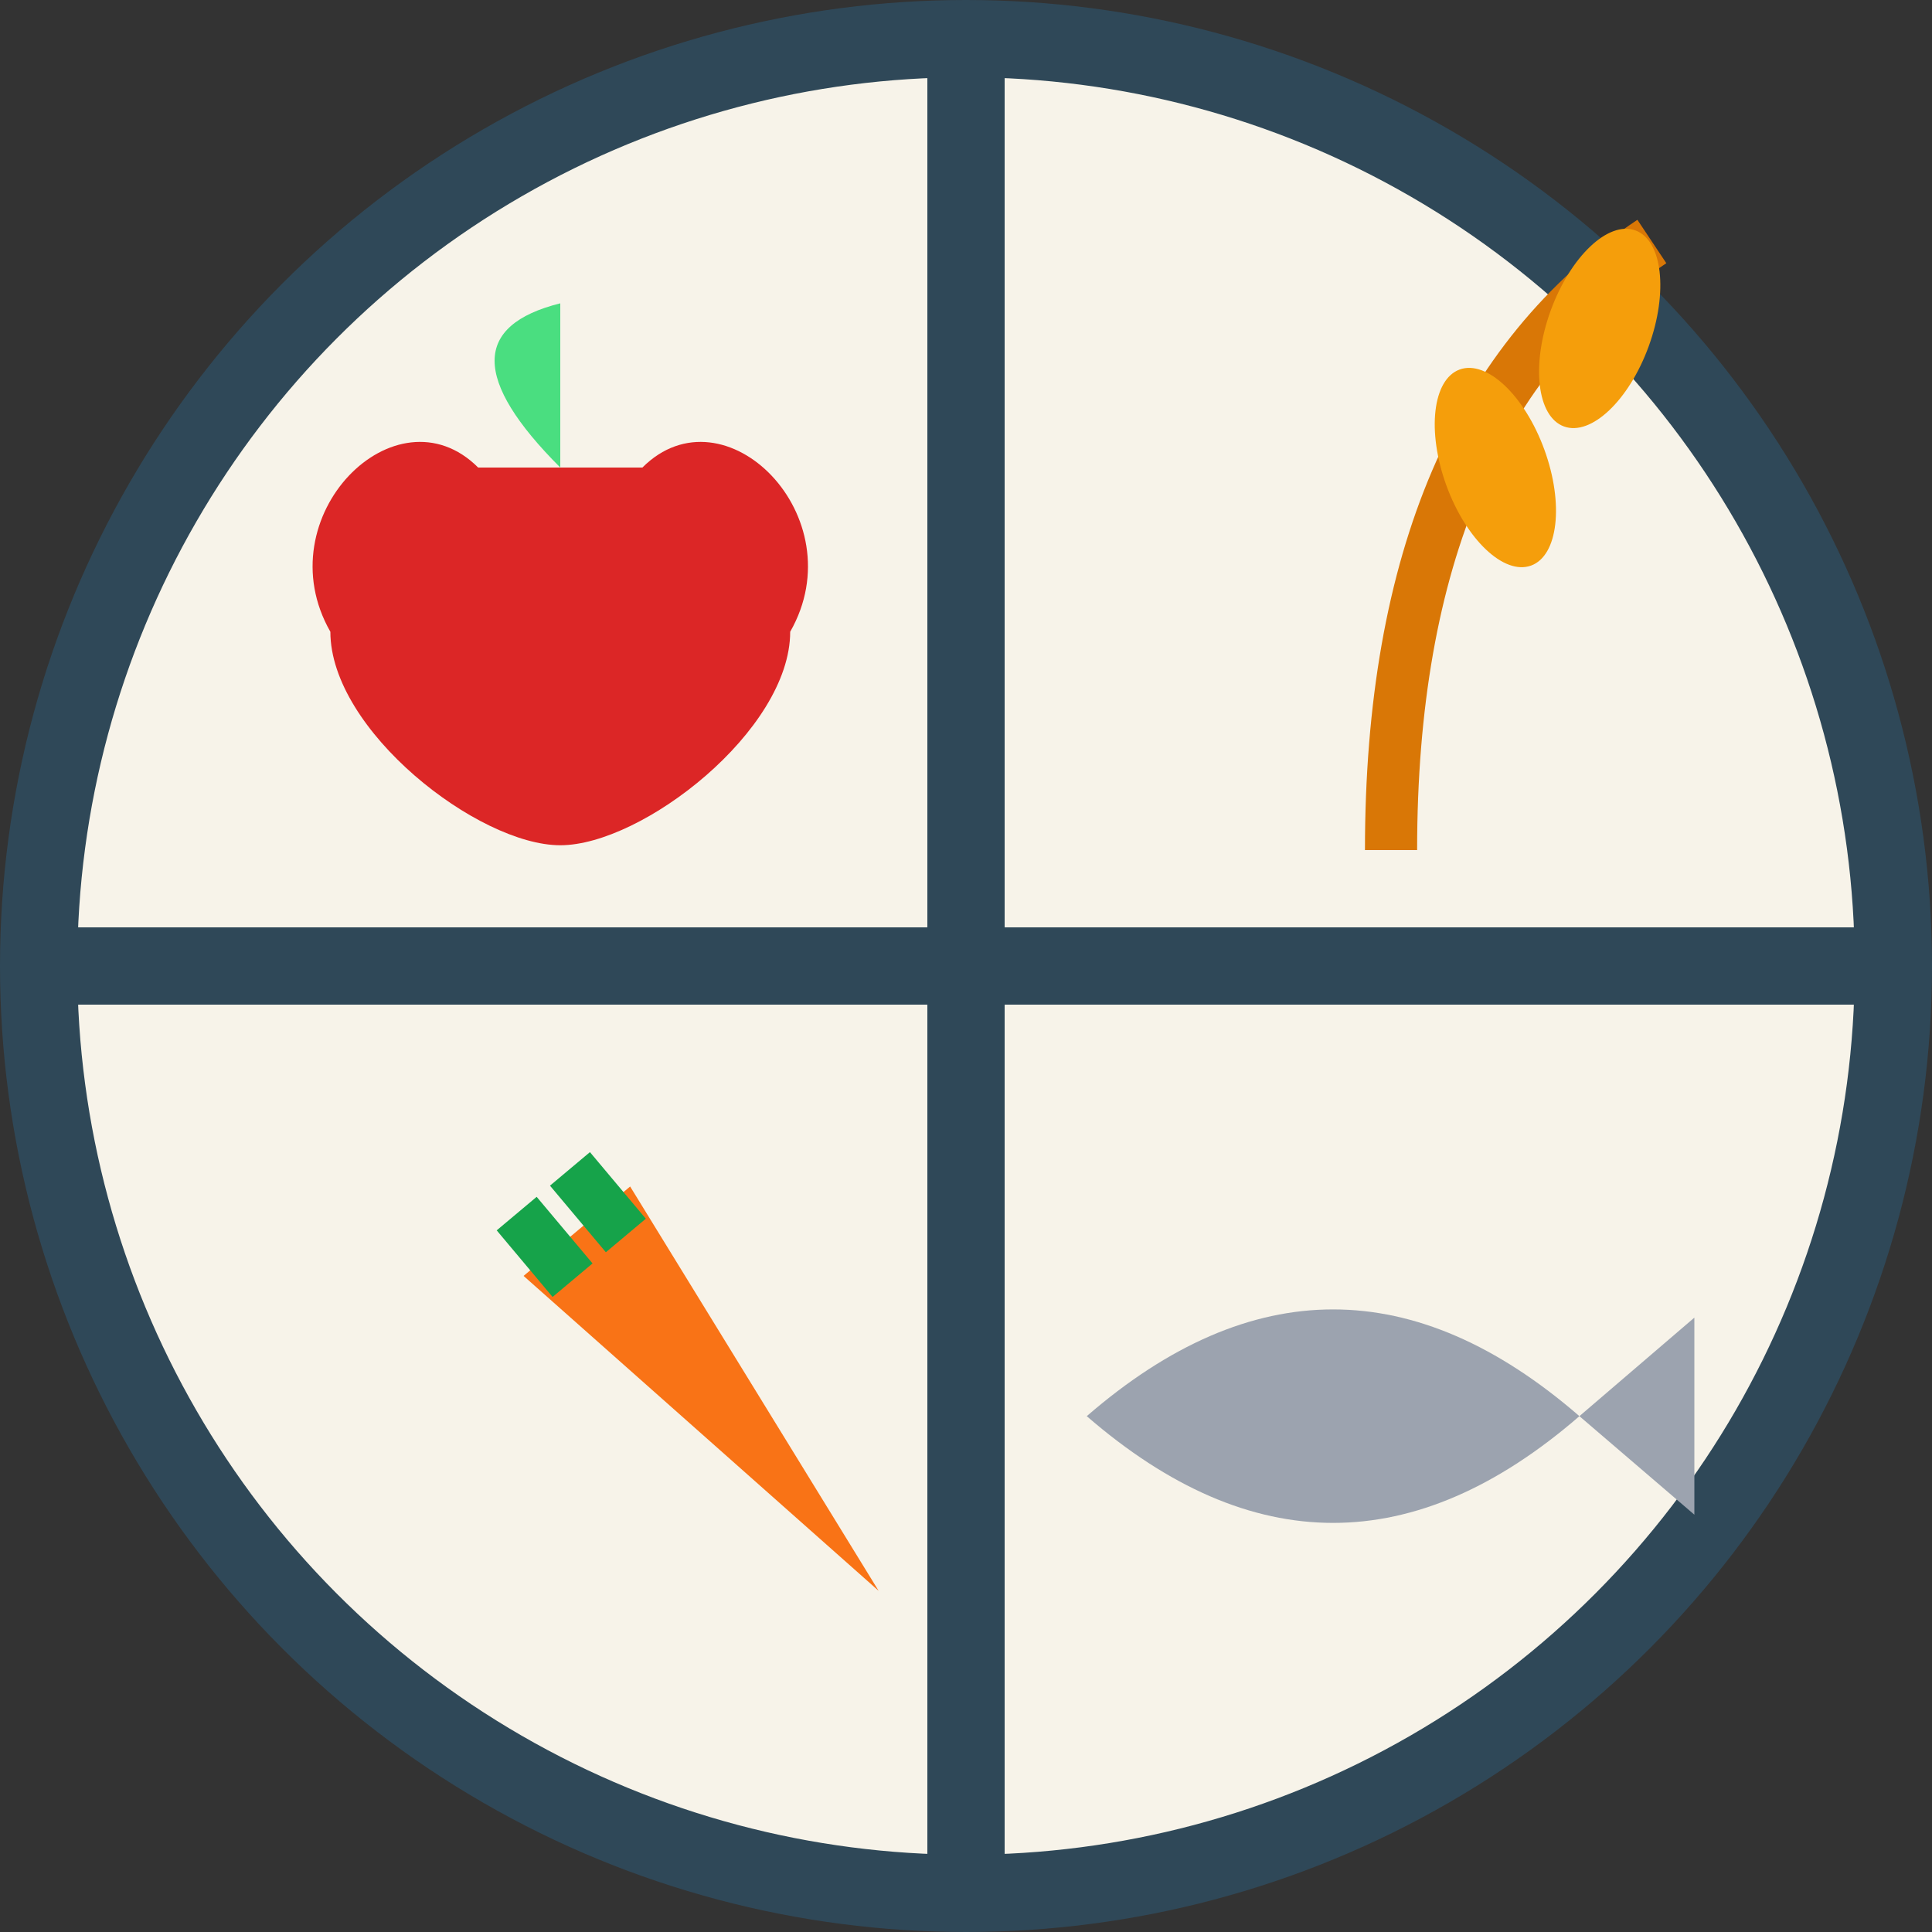 <svg width="64" height="64" viewBox="0 0 100 100" fill="none" xmlns="http://www.w3.org/2000/svg">
  <rect x="0" y="0" width="100" height="100" fill="#333333" stroke="none"/>
  <circle cx="50" cy="50" r="48" stroke="#2F4858" stroke-width="4" fill="#F7F3E9"/>
  <line x1="50" y1="2" x2="50" y2="98" stroke="#2F4858" stroke-width="4"/>
  <line x1="2" y1="50" x2="98" y2="50" stroke="#2F4858" stroke-width="4"/>

  <g transform="translate(12, 14) scale(0.85)">
      <path d="M15 12 C 10 7, 2 15, 6 22 C 6 28, 15 35, 20 35 C 25 35, 34 28, 34 22 C 38 15, 30 7, 25 12" fill="#DC2626"/>
      <path d="M20 12 Q 12 4, 20 2 Z" fill="#4ADE80"/>
  </g>

  <g transform="translate(54, 8) scale(0.9)">
      <path d="M20 40 Q 20 15, 35 5" stroke="#D97706" stroke-width="3" fill="none"/>
      <ellipse cx="32" cy="10" rx="3" ry="6" transform="rotate(20 32 10)" fill="#F59E0B"/>
      <ellipse cx="26" cy="18" rx="3" ry="6" transform="rotate(-20 26 18)" fill="#F59E0B"/>
  </g>

  <g transform="translate(8, 54) scale(0.9)">
        <path d="M28 8 L 36 8 L 32 35 Z" fill="#F97316" transform="rotate(-40 32 20)"/>
        <path d="M30 5 L 30 10 M 34 5 L 34 10" stroke="#16A34A" stroke-width="3" transform="rotate(-40 32 20)"/>
  </g>

  <g transform="translate(52, 58) scale(0.85)">
      <path d="M5 18 Q 20 5, 35 18 Q 20 31, 5 18 Z" fill="#9CA3AF"/>
      <path d="M35 18 L 42 12 L 42 24 Z" fill="#9CA3AF"/>
  </g>
</svg>